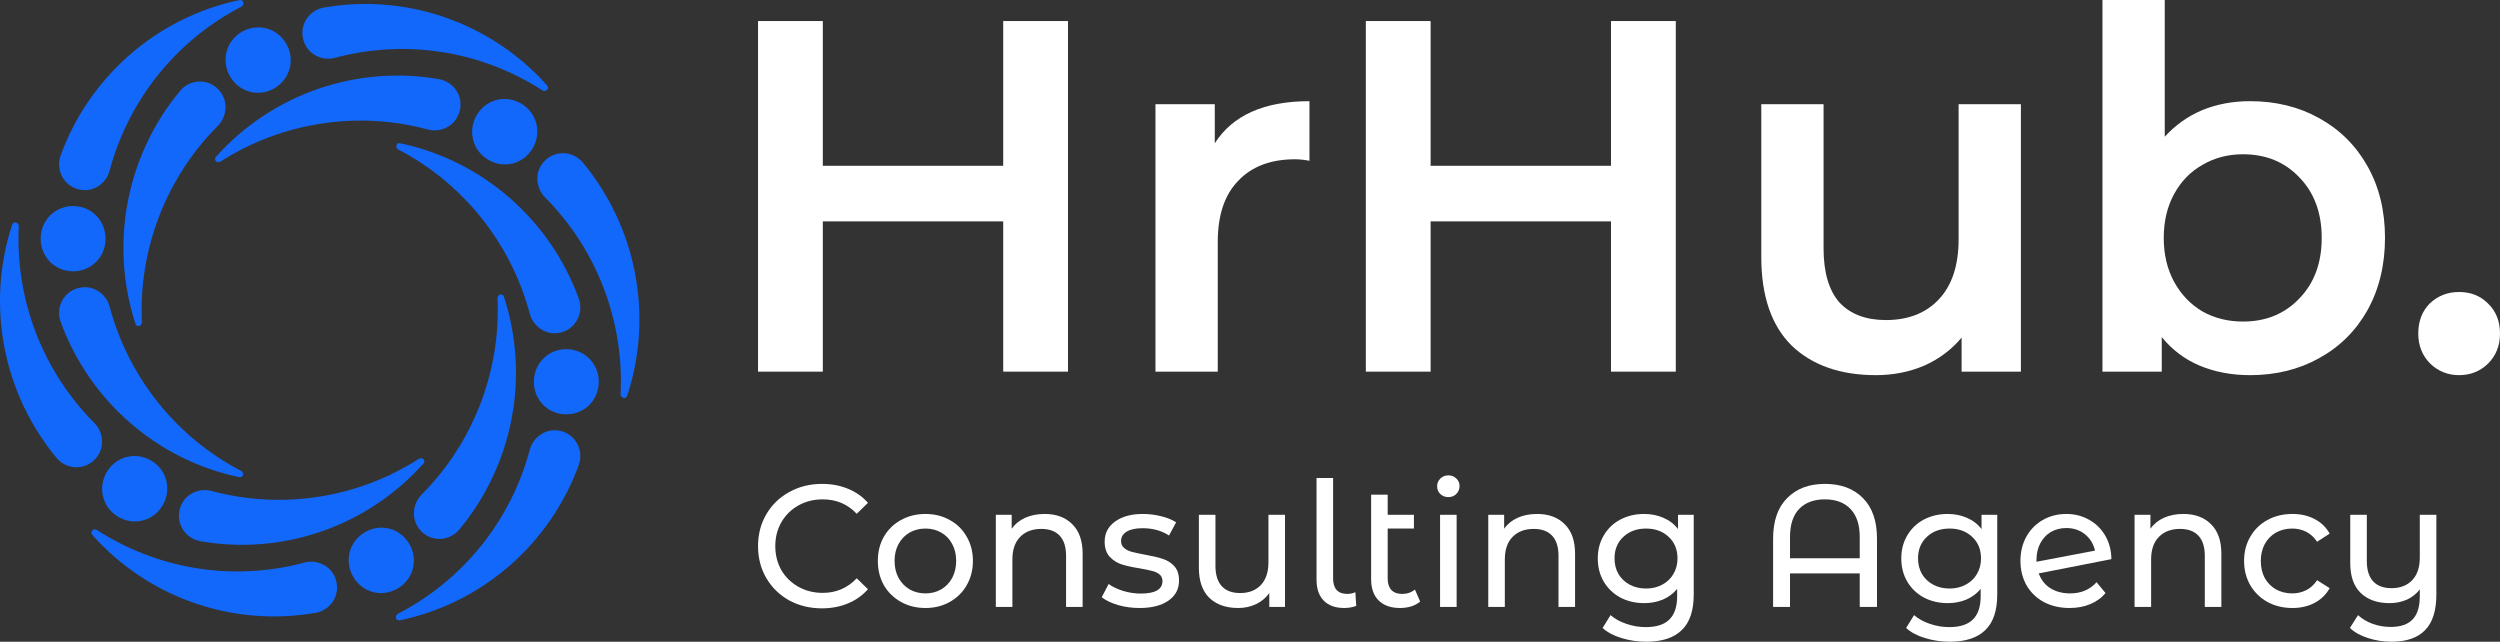 <svg viewBox="0 0 187 48" xmlns="http://www.w3.org/2000/svg">
<rect x="0" y="0" width="187" height="48" fill="#333333" stroke="none"/>
<path d="M61.477 45.504C60.573 45.504 59.756 45.304 59.024 44.906C58.301 44.498 57.733 43.944 57.32 43.242C56.907 42.531 56.701 41.733 56.701 40.849C56.701 39.965 56.907 39.172 57.32 38.47C57.733 37.759 58.306 37.204 59.037 36.806C59.769 36.398 60.586 36.195 61.49 36.195C62.196 36.195 62.841 36.316 63.426 36.559C64.011 36.793 64.51 37.144 64.923 37.612L64.084 38.431C63.404 37.711 62.557 37.352 61.541 37.352C60.87 37.352 60.264 37.503 59.721 37.807C59.179 38.11 58.753 38.531 58.443 39.068C58.142 39.597 57.992 40.19 57.992 40.849C57.992 41.508 58.142 42.106 58.443 42.643C58.753 43.172 59.179 43.588 59.721 43.892C60.264 44.195 60.87 44.347 61.541 44.347C62.548 44.347 63.396 43.983 64.084 43.255L64.923 44.074C64.51 44.542 64.007 44.897 63.413 45.14C62.828 45.382 62.182 45.504 61.477 45.504Z" fill="white"/>
<path d="M69.224 45.478C68.545 45.478 67.934 45.326 67.391 45.023C66.849 44.719 66.423 44.303 66.114 43.775C65.812 43.237 65.662 42.63 65.662 41.954C65.662 41.278 65.812 40.676 66.114 40.147C66.423 39.61 66.849 39.194 67.391 38.899C67.934 38.596 68.545 38.444 69.224 38.444C69.904 38.444 70.511 38.596 71.044 38.899C71.587 39.194 72.008 39.61 72.309 40.147C72.619 40.676 72.774 41.278 72.774 41.954C72.774 42.63 72.619 43.237 72.309 43.775C72.008 44.303 71.587 44.719 71.044 45.023C70.511 45.326 69.904 45.478 69.224 45.478ZM69.224 44.386C69.663 44.386 70.055 44.286 70.399 44.087C70.752 43.879 71.027 43.593 71.225 43.228C71.423 42.856 71.522 42.431 71.522 41.954C71.522 41.478 71.423 41.057 71.225 40.693C71.027 40.32 70.752 40.034 70.399 39.835C70.055 39.636 69.663 39.536 69.224 39.536C68.785 39.536 68.39 39.636 68.037 39.835C67.693 40.034 67.417 40.32 67.211 40.693C67.013 41.057 66.914 41.478 66.914 41.954C66.914 42.431 67.013 42.856 67.211 43.228C67.417 43.593 67.693 43.879 68.037 44.087C68.39 44.286 68.785 44.386 69.224 44.386Z" fill="white"/>
<path d="M78.141 38.444C79.01 38.444 79.699 38.7 80.206 39.211C80.723 39.714 80.981 40.455 80.981 41.434V45.4H79.742V41.577C79.742 40.91 79.582 40.407 79.264 40.069C78.946 39.731 78.49 39.562 77.896 39.562C77.225 39.562 76.695 39.761 76.308 40.16C75.921 40.55 75.727 41.114 75.727 41.85V45.4H74.488V38.509H75.675V39.549C75.925 39.194 76.261 38.921 76.682 38.73C77.113 38.539 77.599 38.444 78.141 38.444Z" fill="white"/>
<path d="M85.236 45.478C84.677 45.478 84.139 45.404 83.623 45.257C83.106 45.101 82.702 44.906 82.409 44.672L82.926 43.684C83.227 43.9 83.593 44.074 84.023 44.204C84.453 44.334 84.888 44.399 85.327 44.399C86.411 44.399 86.953 44.087 86.953 43.462C86.953 43.255 86.88 43.09 86.734 42.968C86.587 42.847 86.402 42.76 86.179 42.708C85.963 42.648 85.654 42.583 85.249 42.513C84.698 42.427 84.247 42.327 83.894 42.214C83.55 42.102 83.253 41.911 83.003 41.642C82.754 41.374 82.629 40.996 82.629 40.511C82.629 39.887 82.887 39.389 83.403 39.016C83.92 38.635 84.612 38.444 85.481 38.444C85.938 38.444 86.394 38.5 86.85 38.613C87.306 38.726 87.68 38.877 87.973 39.068L87.444 40.056C86.884 39.692 86.226 39.51 85.469 39.51C84.944 39.51 84.543 39.597 84.268 39.77C83.993 39.943 83.855 40.173 83.855 40.459C83.855 40.684 83.933 40.862 84.087 40.992C84.242 41.122 84.432 41.218 84.655 41.278C84.888 41.339 85.21 41.408 85.624 41.486C86.174 41.582 86.618 41.686 86.953 41.798C87.297 41.902 87.59 42.084 87.831 42.344C88.072 42.604 88.192 42.968 88.192 43.437C88.192 44.061 87.925 44.559 87.392 44.932C86.867 45.296 86.148 45.478 85.236 45.478Z" fill="white"/>
<path d="M96.118 38.509V45.4H94.943V44.36C94.694 44.715 94.362 44.992 93.949 45.192C93.545 45.382 93.102 45.478 92.62 45.478C91.707 45.478 90.989 45.226 90.464 44.724C89.939 44.212 89.676 43.462 89.676 42.474V38.509H90.916V42.331C90.916 42.999 91.075 43.506 91.393 43.852C91.712 44.191 92.168 44.36 92.761 44.36C93.416 44.36 93.932 44.16 94.311 43.761C94.689 43.363 94.879 42.799 94.879 42.071V38.509H96.118Z" fill="white"/>
<path d="M100.555 45.478C99.892 45.478 99.38 45.296 99.019 44.932C98.657 44.559 98.477 44.039 98.477 43.371V35.752H99.716V43.267C99.716 43.64 99.802 43.926 99.974 44.126C100.155 44.325 100.422 44.425 100.774 44.425C100.99 44.425 101.192 44.381 101.381 44.295L101.446 45.322C101.162 45.426 100.865 45.478 100.555 45.478Z" fill="white"/>
<path d="M106.226 44.997C106.045 45.153 105.821 45.274 105.554 45.361C105.288 45.439 105.012 45.478 104.728 45.478C104.04 45.478 103.506 45.291 103.128 44.919C102.749 44.546 102.56 44.013 102.56 43.319V37.001H103.799V38.509H105.761V39.536H103.799V43.267C103.799 43.64 103.889 43.926 104.07 44.126C104.259 44.325 104.526 44.425 104.87 44.425C105.249 44.425 105.571 44.316 105.838 44.1L106.226 44.997Z" fill="white"/>
<path d="M107.717 38.509H108.956V45.4H107.717V38.509ZM108.336 37.183C108.095 37.183 107.893 37.105 107.73 36.949C107.575 36.793 107.497 36.602 107.497 36.377C107.497 36.151 107.575 35.961 107.73 35.804C107.893 35.64 108.095 35.557 108.336 35.557C108.577 35.557 108.775 35.636 108.93 35.791C109.094 35.939 109.175 36.125 109.175 36.351C109.175 36.585 109.094 36.784 108.93 36.949C108.775 37.105 108.577 37.183 108.336 37.183Z" fill="white"/>
<path d="M114.975 38.444C115.844 38.444 116.533 38.7 117.04 39.211C117.557 39.714 117.815 40.455 117.815 41.434V45.4H116.576V41.577C116.576 40.91 116.417 40.407 116.098 40.069C115.78 39.731 115.324 39.562 114.73 39.562C114.059 39.562 113.529 39.761 113.142 40.16C112.755 40.55 112.561 41.114 112.561 41.85V45.4H111.322V38.509H112.51V39.549C112.759 39.194 113.095 38.921 113.517 38.73C113.947 38.539 114.433 38.444 114.975 38.444Z" fill="white"/>
<path d="M126.691 38.509V44.464C126.691 45.668 126.394 46.557 125.8 47.129C125.206 47.71 124.32 48 123.141 48C122.495 48 121.88 47.909 121.295 47.727C120.71 47.554 120.236 47.302 119.875 46.973L120.469 46.011C120.787 46.288 121.179 46.505 121.644 46.661C122.117 46.826 122.603 46.908 123.102 46.908C123.902 46.908 124.492 46.717 124.871 46.336C125.258 45.955 125.451 45.374 125.451 44.594V44.048C125.159 44.403 124.797 44.672 124.367 44.854C123.945 45.027 123.485 45.114 122.986 45.114C122.332 45.114 121.738 44.975 121.205 44.698C120.68 44.412 120.267 44.017 119.965 43.514C119.664 43.003 119.514 42.422 119.514 41.772C119.514 41.122 119.664 40.546 119.965 40.043C120.267 39.532 120.68 39.137 121.205 38.86C121.738 38.583 122.332 38.444 122.986 38.444C123.502 38.444 123.98 38.539 124.419 38.73C124.866 38.921 125.232 39.202 125.516 39.575V38.509H126.691ZM123.128 44.022C123.575 44.022 123.976 43.926 124.328 43.736C124.69 43.545 124.97 43.281 125.167 42.942C125.374 42.596 125.477 42.206 125.477 41.772C125.477 41.105 125.258 40.568 124.819 40.16C124.38 39.744 123.816 39.536 123.128 39.536C122.431 39.536 121.863 39.744 121.424 40.16C120.985 40.568 120.766 41.105 120.766 41.772C120.766 42.206 120.865 42.596 121.063 42.942C121.269 43.281 121.549 43.545 121.902 43.736C122.263 43.926 122.672 44.022 123.128 44.022Z" fill="white"/>
<path d="M136.501 36.195C137.706 36.195 138.656 36.55 139.354 37.261C140.051 37.963 140.399 38.973 140.399 40.29V45.4H139.108V42.89H133.893V45.4H132.628V40.29C132.628 38.973 132.977 37.963 133.674 37.261C134.371 36.55 135.313 36.195 136.501 36.195ZM139.108 41.759V40.173C139.108 39.246 138.876 38.544 138.411 38.067C137.955 37.59 137.318 37.352 136.501 37.352C135.683 37.352 135.042 37.59 134.577 38.067C134.121 38.544 133.893 39.246 133.893 40.173V41.759H139.108Z" fill="white"/>
<path d="M149.394 38.509V44.464C149.394 45.668 149.097 46.557 148.503 47.129C147.909 47.71 147.023 48 145.844 48C145.198 48 144.583 47.909 143.998 47.727C143.413 47.554 142.94 47.302 142.578 46.973L143.172 46.011C143.49 46.288 143.882 46.505 144.347 46.661C144.82 46.826 145.306 46.908 145.805 46.908C146.605 46.908 147.195 46.717 147.574 46.336C147.961 45.955 148.154 45.374 148.154 44.594V44.048C147.862 44.403 147.5 44.672 147.07 44.854C146.649 45.027 146.188 45.114 145.689 45.114C145.035 45.114 144.441 44.975 143.908 44.698C143.383 44.412 142.97 44.017 142.668 43.514C142.367 43.003 142.217 42.422 142.217 41.772C142.217 41.122 142.367 40.546 142.668 40.043C142.97 39.532 143.383 39.137 143.908 38.86C144.441 38.583 145.035 38.444 145.689 38.444C146.205 38.444 146.683 38.539 147.122 38.73C147.569 38.921 147.935 39.202 148.219 39.575V38.509H149.394ZM145.831 44.022C146.278 44.022 146.679 43.926 147.031 43.736C147.393 43.545 147.673 43.281 147.871 42.942C148.077 42.596 148.18 42.206 148.18 41.772C148.18 41.105 147.961 40.568 147.522 40.16C147.083 39.744 146.519 39.536 145.831 39.536C145.134 39.536 144.566 39.744 144.127 40.16C143.688 40.568 143.469 41.105 143.469 41.772C143.469 42.206 143.568 42.596 143.766 42.942C143.972 43.281 144.252 43.545 144.605 43.736C144.966 43.926 145.375 44.022 145.831 44.022Z" fill="white"/>
<path d="M154.847 44.386C155.664 44.386 156.322 44.108 156.822 43.553L157.493 44.36C157.192 44.724 156.809 45.001 156.344 45.192C155.888 45.382 155.376 45.478 154.808 45.478C154.085 45.478 153.444 45.33 152.884 45.036C152.325 44.732 151.891 44.312 151.581 43.775C151.28 43.237 151.129 42.63 151.129 41.954C151.129 41.287 151.275 40.684 151.568 40.147C151.869 39.61 152.278 39.194 152.794 38.899C153.319 38.596 153.909 38.444 154.563 38.444C155.182 38.444 155.746 38.587 156.254 38.873C156.761 39.15 157.166 39.545 157.467 40.056C157.768 40.568 157.923 41.157 157.932 41.824L152.497 42.89C152.669 43.367 152.958 43.736 153.362 43.995C153.775 44.256 154.27 44.386 154.847 44.386ZM154.563 39.497C154.132 39.497 153.745 39.597 153.401 39.796C153.065 39.995 152.803 40.277 152.613 40.641C152.424 40.996 152.329 41.413 152.329 41.889V42.019L156.705 41.187C156.593 40.684 156.344 40.277 155.957 39.965C155.569 39.653 155.105 39.497 154.563 39.497Z" fill="white"/>
<path d="M163.318 38.444C164.188 38.444 164.876 38.7 165.384 39.211C165.9 39.714 166.158 40.455 166.158 41.434V45.4H164.919V41.577C164.919 40.91 164.76 40.407 164.441 40.069C164.123 39.731 163.667 39.562 163.073 39.562C162.402 39.562 161.873 39.761 161.485 40.16C161.098 40.55 160.904 41.114 160.904 41.85V45.4H159.665V38.509H160.853V39.549C161.102 39.194 161.438 38.921 161.86 38.73C162.29 38.539 162.776 38.444 163.318 38.444Z" fill="white"/>
<path d="M171.471 45.478C170.774 45.478 170.15 45.326 169.599 45.023C169.057 44.719 168.631 44.303 168.322 43.775C168.012 43.237 167.857 42.63 167.857 41.954C167.857 41.278 168.012 40.676 168.322 40.147C168.631 39.61 169.057 39.194 169.599 38.899C170.15 38.596 170.774 38.444 171.471 38.444C172.091 38.444 172.642 38.569 173.123 38.821C173.614 39.072 173.993 39.436 174.259 39.913L173.317 40.524C173.102 40.195 172.835 39.948 172.517 39.783C172.198 39.618 171.846 39.536 171.458 39.536C171.011 39.536 170.606 39.636 170.245 39.835C169.892 40.034 169.612 40.32 169.406 40.693C169.208 41.057 169.109 41.478 169.109 41.954C169.109 42.44 169.208 42.869 169.406 43.242C169.612 43.605 169.892 43.887 170.245 44.087C170.606 44.286 171.011 44.386 171.458 44.386C171.846 44.386 172.198 44.303 172.517 44.139C172.835 43.974 173.102 43.727 173.317 43.398L174.259 43.995C173.993 44.472 173.614 44.841 173.123 45.101C172.642 45.352 172.091 45.478 171.471 45.478Z" fill="white"/>
<path d="M182.24 38.509V44.464C182.24 45.668 181.961 46.557 181.401 47.129C180.842 47.71 180.003 48 178.884 48C178.273 48 177.688 47.909 177.129 47.727C176.578 47.554 176.126 47.302 175.773 46.973L176.38 46.011C176.681 46.288 177.043 46.505 177.464 46.661C177.895 46.817 178.346 46.895 178.82 46.895C179.568 46.895 180.119 46.704 180.472 46.323C180.825 45.95 181.001 45.374 181.001 44.594V44.087C180.752 44.416 180.429 44.672 180.033 44.854C179.637 45.027 179.207 45.114 178.742 45.114C177.83 45.114 177.112 44.862 176.587 44.36C176.062 43.857 175.799 43.111 175.799 42.123V38.509H177.038V41.98C177.038 42.639 177.198 43.142 177.516 43.489C177.834 43.827 178.29 43.995 178.884 43.995C179.538 43.995 180.055 43.796 180.433 43.398C180.812 42.999 181.001 42.435 181.001 41.707V38.509H182.24Z" fill="white"/>
<path d="M79.885 1.574V27.799H75.04V16.559H61.546V27.799H56.701V1.574H61.546V12.401H75.04V1.574H79.885Z" fill="white"/>
<path d="M90.865 10.715C92.207 8.617 94.567 7.568 97.947 7.568V12.026C97.549 11.951 97.189 11.914 96.866 11.914C95.052 11.914 93.635 12.451 92.617 13.525C91.598 14.574 91.088 16.097 91.088 18.095V27.799H86.429V7.793H90.865V10.715Z" fill="white"/>
<path d="M125.349 1.574V27.799H120.503V16.559H107.01V27.799H102.165V1.574H107.01V12.401H120.503V1.574H125.349Z" fill="white"/>
<path d="M151.163 7.793V27.799H146.728V25.251C145.982 26.15 145.051 26.85 143.932 27.349C142.814 27.824 141.609 28.061 140.317 28.061C137.658 28.061 135.558 27.324 134.017 25.851C132.502 24.352 131.744 22.142 131.744 19.219V7.793H136.403V18.582C136.403 20.381 136.801 21.729 137.596 22.629C138.416 23.503 139.571 23.94 141.062 23.94C142.727 23.94 144.044 23.428 145.013 22.404C146.007 21.355 146.504 19.856 146.504 17.908V7.793H151.163Z" fill="white"/>
<path d="M168.297 7.568C170.235 7.568 171.962 7.992 173.478 8.842C175.018 9.691 176.224 10.89 177.093 12.438C177.963 13.987 178.398 15.773 178.398 17.796C178.398 19.819 177.963 21.617 177.093 23.191C176.224 24.739 175.018 25.938 173.478 26.787C171.962 27.636 170.235 28.061 168.297 28.061C166.93 28.061 165.675 27.824 164.532 27.349C163.414 26.875 162.47 26.163 161.699 25.214V27.799H157.264V0H161.923V10.228C162.718 9.354 163.65 8.692 164.718 8.242C165.812 7.793 167.005 7.568 168.297 7.568ZM167.775 24.052C169.49 24.052 170.893 23.478 171.987 22.329C173.105 21.18 173.664 19.669 173.664 17.796C173.664 15.922 173.105 14.411 171.987 13.262C170.893 12.114 169.49 11.539 167.775 11.539C166.657 11.539 165.65 11.801 164.756 12.326C163.861 12.825 163.153 13.55 162.631 14.499C162.109 15.448 161.848 16.547 161.848 17.796C161.848 19.044 162.109 20.143 162.631 21.093C163.153 22.042 163.861 22.779 164.756 23.303C165.65 23.802 166.657 24.052 167.775 24.052Z" fill="white"/>
<path d="M183.944 28.061C183.099 28.061 182.378 27.774 181.782 27.199C181.185 26.6 180.887 25.851 180.887 24.951C180.887 24.027 181.173 23.278 181.744 22.703C182.341 22.129 183.074 21.842 183.944 21.842C184.813 21.842 185.534 22.129 186.105 22.703C186.702 23.278 187 24.027 187 24.951C187 25.851 186.702 26.6 186.105 27.199C185.509 27.774 184.788 28.061 183.944 28.061Z" fill="white"/>
<path d="M25.033 4.331C30.36 2.896 36.016 3.802 40.599 6.778C40.869 6.896 41.12 6.613 40.922 6.388C36.681 1.633 30.314 -0.516 24.171 0.575C22.887 0.84 22.202 2.268 22.887 3.451C23.302 4.172 24.197 4.543 25.033 4.331V4.331ZM8.19 12.795C9.613 7.445 13.227 2.982 18.087 0.483C18.324 0.304 18.205 -0.053 17.909 0.007C11.686 1.316 6.656 5.779 4.523 11.664C4.108 12.913 4.997 14.223 6.36 14.223C7.189 14.223 7.954 13.628 8.191 12.795H8.19ZM4.523 24.036C6.656 29.927 11.687 34.391 17.909 35.693C18.146 35.752 18.324 35.396 18.027 35.217C13.227 32.724 9.613 28.261 8.19 22.905C7.953 22.072 7.189 21.483 6.359 21.483C4.996 21.483 4.108 22.786 4.522 24.035L4.523 24.036ZM3.041 17.853C3.041 16.484 4.108 15.413 5.471 15.413C6.834 15.413 7.894 16.484 7.894 17.853C7.894 19.222 6.834 20.293 5.471 20.293C4.108 20.293 3.041 19.222 3.041 17.853ZM7.077 31.659C3.173 27.745 1.131 22.376 1.408 16.901C1.368 16.604 1.007 16.53 0.907 16.815C-1.075 22.878 0.255 29.491 4.266 34.291C5.135 35.276 6.708 35.157 7.393 33.967C7.808 33.246 7.677 32.281 7.077 31.659ZM14.939 40.474C21.083 41.565 27.443 39.416 31.684 34.661C31.855 34.483 31.637 34.152 31.335 34.318C26.778 37.247 21.129 38.152 15.795 36.718C14.959 36.506 14.064 36.876 13.649 37.597C12.971 38.781 13.655 40.209 14.939 40.473V40.474ZM8.862 38.668C7.683 37.987 7.295 36.519 7.973 35.336C8.651 34.152 10.113 33.762 11.291 34.443C12.47 35.13 12.858 36.592 12.181 37.776C11.496 38.959 10.04 39.356 8.862 38.668ZM22.794 42.074C17.468 43.515 11.812 42.603 7.228 39.628C6.958 39.509 6.708 39.793 6.912 40.018C11.146 44.772 17.513 46.921 23.656 45.83C24.94 45.572 25.625 44.144 24.947 42.96C24.532 42.233 23.63 41.863 22.794 42.074H22.794ZM34.324 39.647C38.341 34.846 39.671 28.241 37.689 22.178C37.623 21.94 37.221 21.966 37.215 22.31C37.465 27.732 35.424 33.108 31.519 37.016C30.913 37.644 30.789 38.609 31.203 39.33C31.881 40.513 33.455 40.632 34.324 39.647ZM29.735 44.025C28.549 44.712 27.094 44.322 26.416 43.132C25.731 41.948 26.126 40.487 27.305 39.806C28.484 39.118 29.939 39.508 30.624 40.699C31.302 41.882 30.913 43.343 29.735 44.025ZM39.638 33.61C38.216 38.966 34.601 43.423 29.742 45.922C29.505 46.101 29.623 46.457 29.92 46.398C36.142 45.089 41.179 40.632 43.306 34.741C43.721 33.491 42.832 32.182 41.475 32.182C40.646 32.182 39.875 32.776 39.638 33.61ZM43.306 22.369C41.179 16.485 36.141 12.021 29.919 10.712C29.682 10.653 29.504 11.01 29.801 11.188C34.601 13.688 38.216 18.145 39.638 23.5C39.875 24.333 40.645 24.929 41.475 24.929C42.832 24.929 43.721 23.62 43.306 22.369H43.306ZM44.787 28.558C44.787 29.927 43.721 30.991 42.357 30.991C40.994 30.991 39.934 29.927 39.934 28.558C39.934 27.189 41.001 26.118 42.357 26.118C43.714 26.118 44.787 27.189 44.787 28.558ZM40.751 14.745C44.655 18.66 46.696 24.036 46.42 29.504C46.459 29.801 46.828 29.874 46.92 29.59C48.903 23.526 47.572 16.921 43.562 12.12C42.693 11.135 41.12 11.254 40.434 12.438C40.026 13.159 40.151 14.124 40.751 14.745ZM32.895 5.931C26.746 4.84 20.385 6.989 16.144 11.743C15.973 11.922 16.197 12.253 16.493 12.087C21.049 9.165 26.706 8.252 32.032 9.694C32.869 9.905 33.764 9.529 34.179 8.807C34.863 7.624 34.179 6.195 32.895 5.931H32.895ZM18.093 2.381C19.278 1.7 20.734 2.09 21.412 3.273C22.096 4.457 21.701 5.918 20.523 6.606C19.344 7.287 17.889 6.897 17.204 5.713C16.526 4.529 16.914 3.061 18.093 2.381ZM38.967 7.736C40.145 8.424 40.54 9.885 39.856 11.069C39.178 12.253 37.722 12.649 36.537 11.962C35.358 11.281 34.97 9.813 35.648 8.629C36.332 7.445 37.788 7.055 38.967 7.736ZM13.504 6.758C9.487 11.559 8.157 18.171 10.139 24.234C10.212 24.466 10.607 24.445 10.613 24.095C10.363 18.673 12.405 13.304 16.316 9.39C16.915 8.768 17.04 7.803 16.625 7.082C15.947 5.892 14.374 5.773 13.504 6.758Z" fill="#1268FB"/>
</svg>
